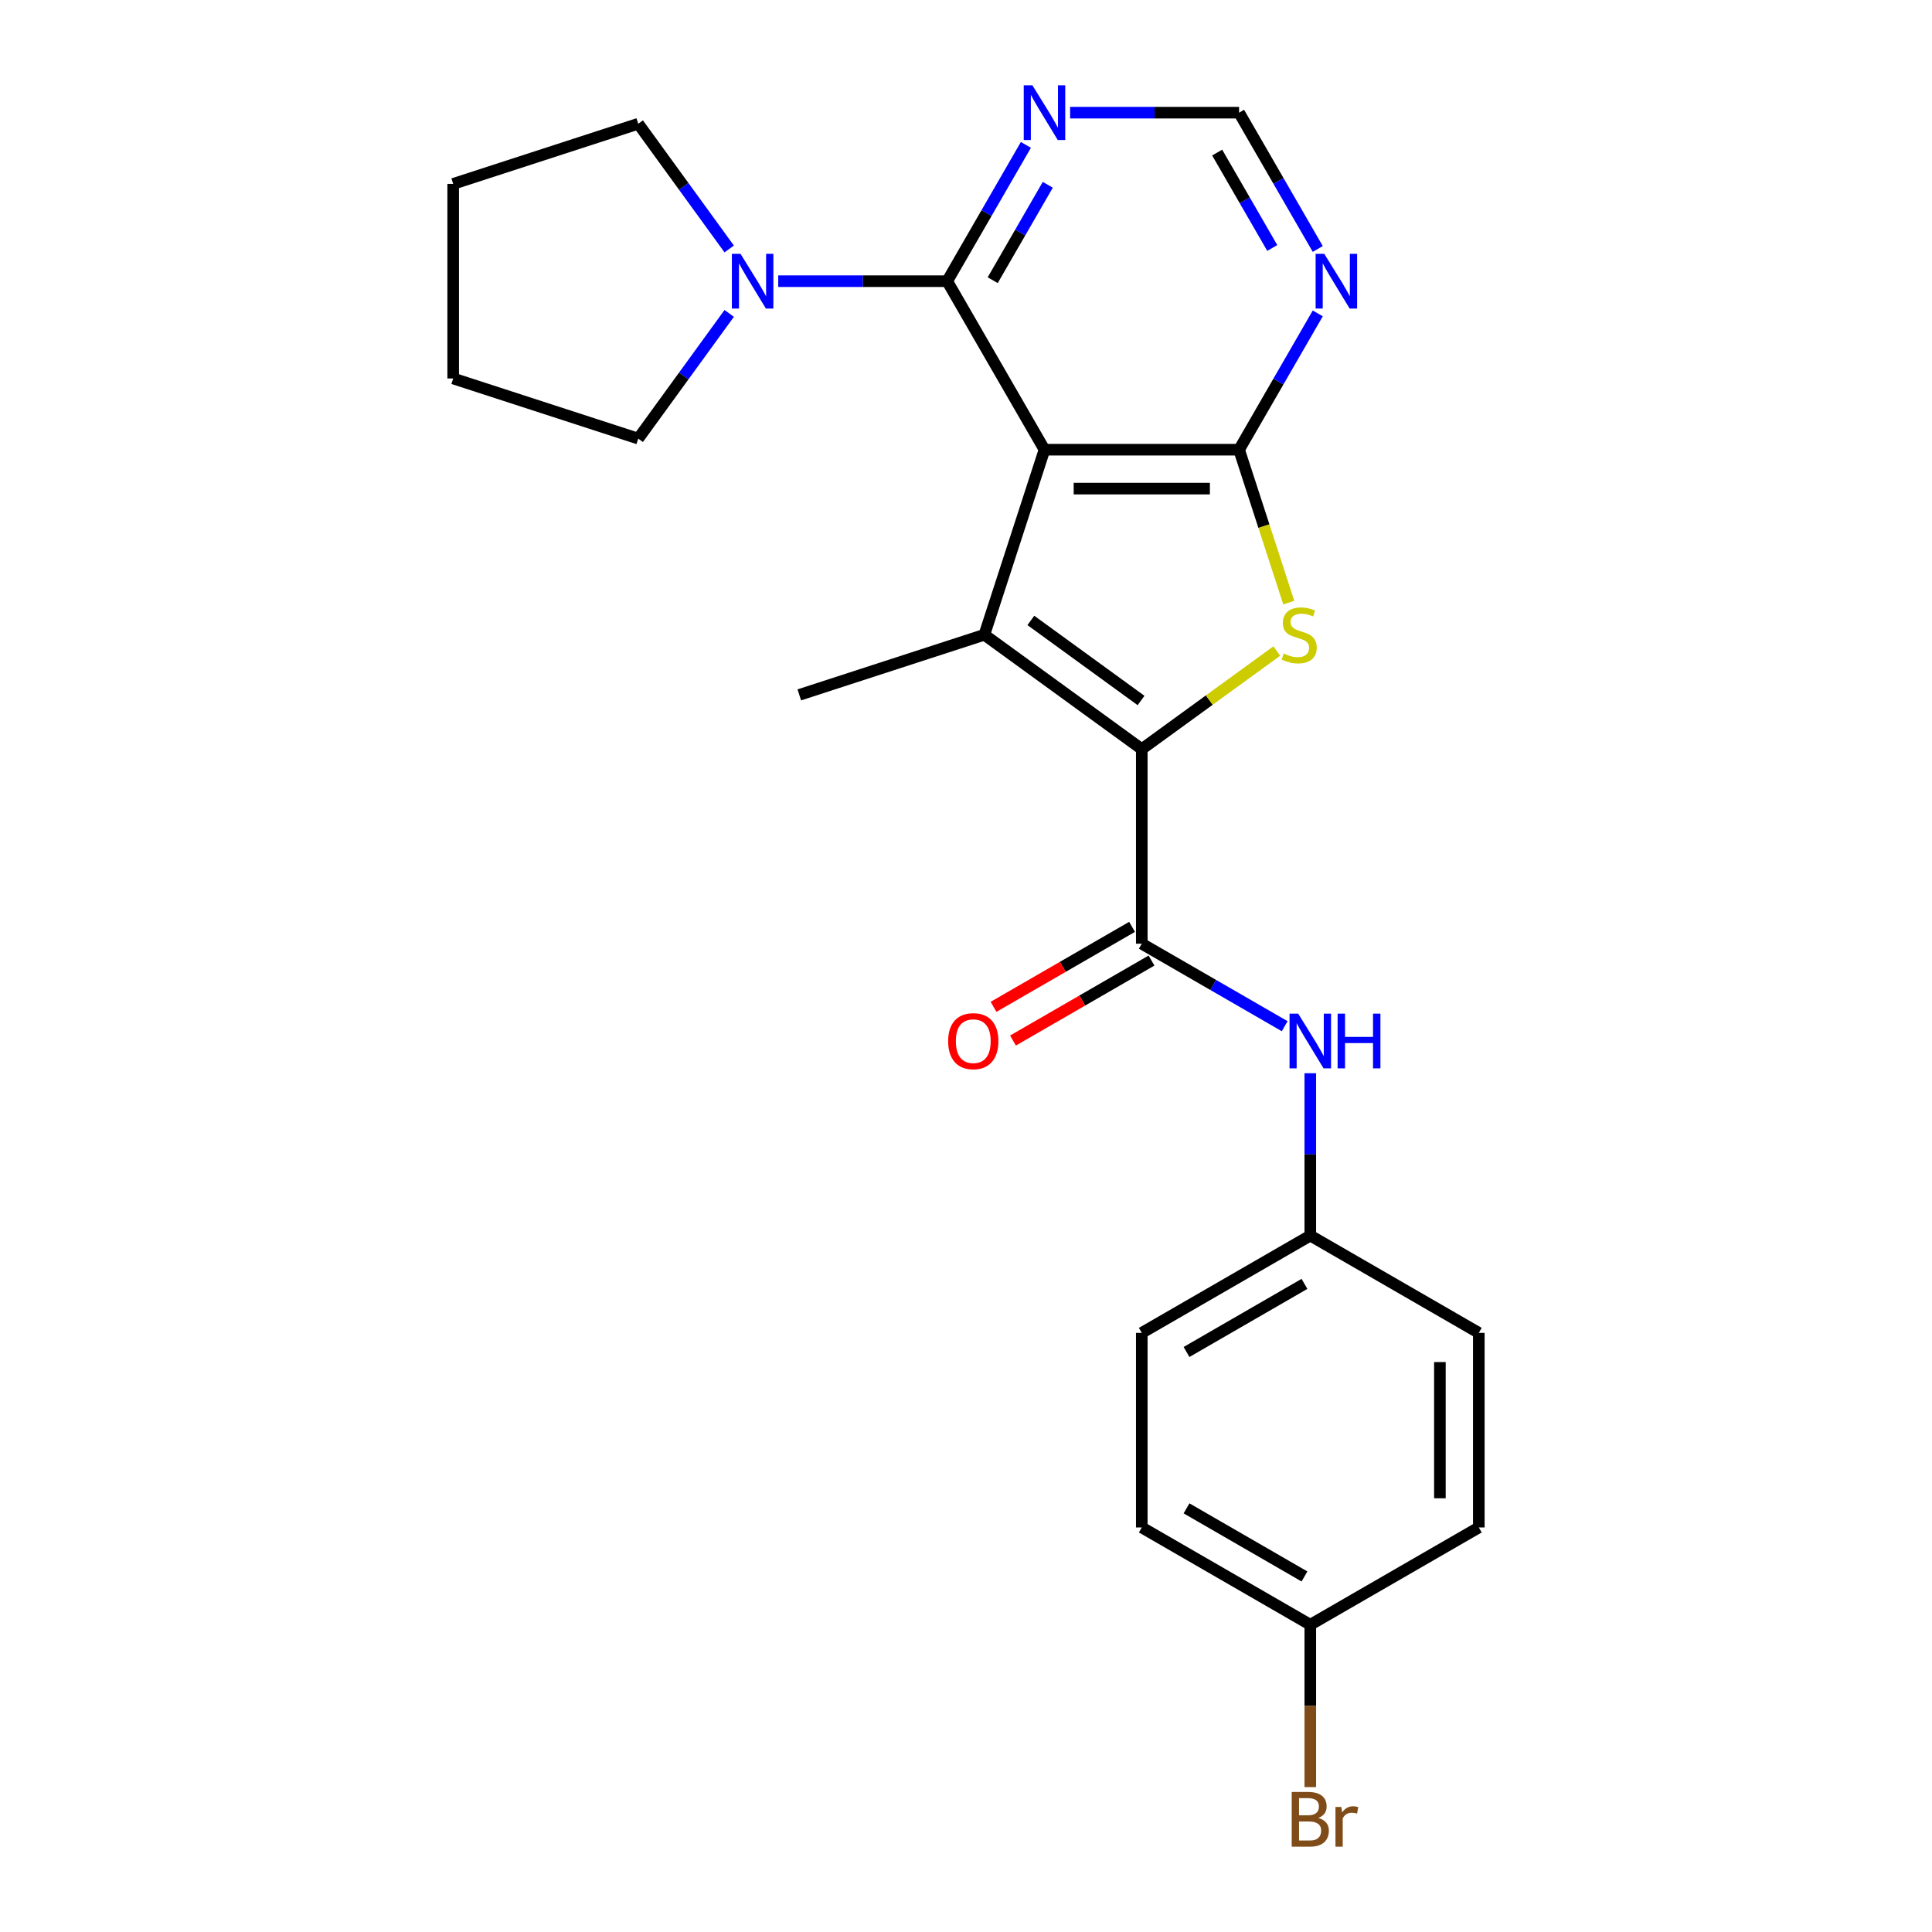 <?xml version='1.0' encoding='iso-8859-1'?>
<svg version='1.1' baseProfile='full'
              xmlns='http://www.w3.org/2000/svg'
                      xmlns:rdkit='http://www.rdkit.org/xml'
                      xmlns:xlink='http://www.w3.org/1999/xlink'
                  xml:space='preserve'
width='1000px' height='1000px' viewBox='0 0 1000 1000'>
<!-- END OF HEADER -->
<rect style='opacity:1.0;fill:#FFFFFF;stroke:none' width='1000' height='1000' x='0' y='0'> </rect>
<path class='bond-1' d='M 540.628,232.762 L 509.505,328.548' style='fill:none;fill-rule:evenodd;stroke:#000000;stroke-width:6px;stroke-linecap:butt;stroke-linejoin:miter;stroke-opacity:1' />
<path class='bond-2' d='M 540.628,232.762 L 641.344,232.762' style='fill:none;fill-rule:evenodd;stroke:#000000;stroke-width:6px;stroke-linecap:butt;stroke-linejoin:miter;stroke-opacity:1' />
<path class='bond-2' d='M 555.736,252.905 L 626.236,252.905' style='fill:none;fill-rule:evenodd;stroke:#000000;stroke-width:6px;stroke-linecap:butt;stroke-linejoin:miter;stroke-opacity:1' />
<path class='bond-4' d='M 540.628,232.762 L 490.27,145.539' style='fill:none;fill-rule:evenodd;stroke:#000000;stroke-width:6px;stroke-linecap:butt;stroke-linejoin:miter;stroke-opacity:1' />
<path class='bond-0' d='M 590.986,387.747 L 509.505,328.548' style='fill:none;fill-rule:evenodd;stroke:#000000;stroke-width:6px;stroke-linecap:butt;stroke-linejoin:miter;stroke-opacity:1' />
<path class='bond-0' d='M 590.604,362.571 L 533.567,321.132' style='fill:none;fill-rule:evenodd;stroke:#000000;stroke-width:6px;stroke-linecap:butt;stroke-linejoin:miter;stroke-opacity:1' />
<path class='bond-5' d='M 590.986,387.747 L 590.986,488.463' style='fill:none;fill-rule:evenodd;stroke:#000000;stroke-width:6px;stroke-linecap:butt;stroke-linejoin:miter;stroke-opacity:1' />
<path class='bond-24' d='M 590.986,387.747 L 625.927,362.361' style='fill:none;fill-rule:evenodd;stroke:#000000;stroke-width:6px;stroke-linecap:butt;stroke-linejoin:miter;stroke-opacity:1' />
<path class='bond-24' d='M 625.927,362.361 L 660.869,336.974' style='fill:none;fill-rule:evenodd;stroke:#CCCC00;stroke-width:6px;stroke-linecap:butt;stroke-linejoin:miter;stroke-opacity:1' />
<path class='bond-13' d='M 509.505,328.548 L 413.719,359.671' style='fill:none;fill-rule:evenodd;stroke:#000000;stroke-width:6px;stroke-linecap:butt;stroke-linejoin:miter;stroke-opacity:1' />
<path class='bond-3' d='M 641.344,232.762 L 654.202,272.336' style='fill:none;fill-rule:evenodd;stroke:#000000;stroke-width:6px;stroke-linecap:butt;stroke-linejoin:miter;stroke-opacity:1' />
<path class='bond-3' d='M 654.202,272.336 L 667.061,311.91' style='fill:none;fill-rule:evenodd;stroke:#CCCC00;stroke-width:6px;stroke-linecap:butt;stroke-linejoin:miter;stroke-opacity:1' />
<path class='bond-7' d='M 641.344,232.762 L 661.708,197.49' style='fill:none;fill-rule:evenodd;stroke:#000000;stroke-width:6px;stroke-linecap:butt;stroke-linejoin:miter;stroke-opacity:1' />
<path class='bond-7' d='M 661.708,197.49 L 682.073,162.217' style='fill:none;fill-rule:evenodd;stroke:#0000FF;stroke-width:6px;stroke-linecap:butt;stroke-linejoin:miter;stroke-opacity:1' />
<path class='bond-6' d='M 490.27,145.539 L 446.542,145.539' style='fill:none;fill-rule:evenodd;stroke:#000000;stroke-width:6px;stroke-linecap:butt;stroke-linejoin:miter;stroke-opacity:1' />
<path class='bond-6' d='M 446.542,145.539 L 402.813,145.539' style='fill:none;fill-rule:evenodd;stroke:#0000FF;stroke-width:6px;stroke-linecap:butt;stroke-linejoin:miter;stroke-opacity:1' />
<path class='bond-8' d='M 490.27,145.539 L 510.635,110.267' style='fill:none;fill-rule:evenodd;stroke:#000000;stroke-width:6px;stroke-linecap:butt;stroke-linejoin:miter;stroke-opacity:1' />
<path class='bond-8' d='M 510.635,110.267 L 530.999,74.995' style='fill:none;fill-rule:evenodd;stroke:#0000FF;stroke-width:6px;stroke-linecap:butt;stroke-linejoin:miter;stroke-opacity:1' />
<path class='bond-8' d='M 513.824,145.029 L 528.079,120.339' style='fill:none;fill-rule:evenodd;stroke:#000000;stroke-width:6px;stroke-linecap:butt;stroke-linejoin:miter;stroke-opacity:1' />
<path class='bond-8' d='M 528.079,120.339 L 542.334,95.648' style='fill:none;fill-rule:evenodd;stroke:#0000FF;stroke-width:6px;stroke-linecap:butt;stroke-linejoin:miter;stroke-opacity:1' />
<path class='bond-9' d='M 590.986,488.463 L 627.968,509.814' style='fill:none;fill-rule:evenodd;stroke:#000000;stroke-width:6px;stroke-linecap:butt;stroke-linejoin:miter;stroke-opacity:1' />
<path class='bond-9' d='M 627.968,509.814 L 664.95,531.166' style='fill:none;fill-rule:evenodd;stroke:#0000FF;stroke-width:6px;stroke-linecap:butt;stroke-linejoin:miter;stroke-opacity:1' />
<path class='bond-11' d='M 585.95,479.74 L 550.098,500.44' style='fill:none;fill-rule:evenodd;stroke:#000000;stroke-width:6px;stroke-linecap:butt;stroke-linejoin:miter;stroke-opacity:1' />
<path class='bond-11' d='M 550.098,500.44 L 514.246,521.139' style='fill:none;fill-rule:evenodd;stroke:#FF0000;stroke-width:6px;stroke-linecap:butt;stroke-linejoin:miter;stroke-opacity:1' />
<path class='bond-11' d='M 596.022,497.185 L 560.17,517.884' style='fill:none;fill-rule:evenodd;stroke:#000000;stroke-width:6px;stroke-linecap:butt;stroke-linejoin:miter;stroke-opacity:1' />
<path class='bond-11' d='M 560.17,517.884 L 524.317,538.583' style='fill:none;fill-rule:evenodd;stroke:#FF0000;stroke-width:6px;stroke-linecap:butt;stroke-linejoin:miter;stroke-opacity:1' />
<path class='bond-20' d='M 377.438,162.217 L 353.897,194.619' style='fill:none;fill-rule:evenodd;stroke:#0000FF;stroke-width:6px;stroke-linecap:butt;stroke-linejoin:miter;stroke-opacity:1' />
<path class='bond-20' d='M 353.897,194.619 L 330.356,227.02' style='fill:none;fill-rule:evenodd;stroke:#000000;stroke-width:6px;stroke-linecap:butt;stroke-linejoin:miter;stroke-opacity:1' />
<path class='bond-21' d='M 377.438,128.862 L 353.897,96.46' style='fill:none;fill-rule:evenodd;stroke:#0000FF;stroke-width:6px;stroke-linecap:butt;stroke-linejoin:miter;stroke-opacity:1' />
<path class='bond-21' d='M 353.897,96.46 L 330.356,64.059' style='fill:none;fill-rule:evenodd;stroke:#000000;stroke-width:6px;stroke-linecap:butt;stroke-linejoin:miter;stroke-opacity:1' />
<path class='bond-25' d='M 682.073,128.862 L 661.708,93.589' style='fill:none;fill-rule:evenodd;stroke:#0000FF;stroke-width:6px;stroke-linecap:butt;stroke-linejoin:miter;stroke-opacity:1' />
<path class='bond-25' d='M 661.708,93.589 L 641.344,58.317' style='fill:none;fill-rule:evenodd;stroke:#000000;stroke-width:6px;stroke-linecap:butt;stroke-linejoin:miter;stroke-opacity:1' />
<path class='bond-25' d='M 658.519,128.352 L 644.264,103.661' style='fill:none;fill-rule:evenodd;stroke:#0000FF;stroke-width:6px;stroke-linecap:butt;stroke-linejoin:miter;stroke-opacity:1' />
<path class='bond-25' d='M 644.264,103.661 L 630.009,78.971' style='fill:none;fill-rule:evenodd;stroke:#000000;stroke-width:6px;stroke-linecap:butt;stroke-linejoin:miter;stroke-opacity:1' />
<path class='bond-10' d='M 553.886,58.317 L 597.615,58.317' style='fill:none;fill-rule:evenodd;stroke:#0000FF;stroke-width:6px;stroke-linecap:butt;stroke-linejoin:miter;stroke-opacity:1' />
<path class='bond-10' d='M 597.615,58.317 L 641.344,58.317' style='fill:none;fill-rule:evenodd;stroke:#000000;stroke-width:6px;stroke-linecap:butt;stroke-linejoin:miter;stroke-opacity:1' />
<path class='bond-12' d='M 678.208,555.498 L 678.208,597.517' style='fill:none;fill-rule:evenodd;stroke:#0000FF;stroke-width:6px;stroke-linecap:butt;stroke-linejoin:miter;stroke-opacity:1' />
<path class='bond-12' d='M 678.208,597.517 L 678.208,639.536' style='fill:none;fill-rule:evenodd;stroke:#000000;stroke-width:6px;stroke-linecap:butt;stroke-linejoin:miter;stroke-opacity:1' />
<path class='bond-16' d='M 678.208,639.536 L 765.43,689.894' style='fill:none;fill-rule:evenodd;stroke:#000000;stroke-width:6px;stroke-linecap:butt;stroke-linejoin:miter;stroke-opacity:1' />
<path class='bond-17' d='M 678.208,639.536 L 590.986,689.894' style='fill:none;fill-rule:evenodd;stroke:#000000;stroke-width:6px;stroke-linecap:butt;stroke-linejoin:miter;stroke-opacity:1' />
<path class='bond-17' d='M 675.196,664.534 L 614.141,699.785' style='fill:none;fill-rule:evenodd;stroke:#000000;stroke-width:6px;stroke-linecap:butt;stroke-linejoin:miter;stroke-opacity:1' />
<path class='bond-14' d='M 678.208,840.967 L 590.986,790.609' style='fill:none;fill-rule:evenodd;stroke:#000000;stroke-width:6px;stroke-linecap:butt;stroke-linejoin:miter;stroke-opacity:1' />
<path class='bond-14' d='M 675.196,815.969 L 614.141,780.719' style='fill:none;fill-rule:evenodd;stroke:#000000;stroke-width:6px;stroke-linecap:butt;stroke-linejoin:miter;stroke-opacity:1' />
<path class='bond-15' d='M 678.208,840.967 L 678.208,882.986' style='fill:none;fill-rule:evenodd;stroke:#000000;stroke-width:6px;stroke-linecap:butt;stroke-linejoin:miter;stroke-opacity:1' />
<path class='bond-15' d='M 678.208,882.986 L 678.208,925.005' style='fill:none;fill-rule:evenodd;stroke:#7F4C19;stroke-width:6px;stroke-linecap:butt;stroke-linejoin:miter;stroke-opacity:1' />
<path class='bond-27' d='M 678.208,840.967 L 765.43,790.609' style='fill:none;fill-rule:evenodd;stroke:#000000;stroke-width:6px;stroke-linecap:butt;stroke-linejoin:miter;stroke-opacity:1' />
<path class='bond-19' d='M 765.43,689.894 L 765.43,790.609' style='fill:none;fill-rule:evenodd;stroke:#000000;stroke-width:6px;stroke-linecap:butt;stroke-linejoin:miter;stroke-opacity:1' />
<path class='bond-19' d='M 745.287,705.001 L 745.287,775.502' style='fill:none;fill-rule:evenodd;stroke:#000000;stroke-width:6px;stroke-linecap:butt;stroke-linejoin:miter;stroke-opacity:1' />
<path class='bond-18' d='M 590.986,689.894 L 590.986,790.609' style='fill:none;fill-rule:evenodd;stroke:#000000;stroke-width:6px;stroke-linecap:butt;stroke-linejoin:miter;stroke-opacity:1' />
<path class='bond-23' d='M 330.356,227.02 L 234.57,195.897' style='fill:none;fill-rule:evenodd;stroke:#000000;stroke-width:6px;stroke-linecap:butt;stroke-linejoin:miter;stroke-opacity:1' />
<path class='bond-22' d='M 330.356,64.059 L 234.57,95.182' style='fill:none;fill-rule:evenodd;stroke:#000000;stroke-width:6px;stroke-linecap:butt;stroke-linejoin:miter;stroke-opacity:1' />
<path class='bond-26' d='M 234.57,95.182 L 234.57,195.897' style='fill:none;fill-rule:evenodd;stroke:#000000;stroke-width:6px;stroke-linecap:butt;stroke-linejoin:miter;stroke-opacity:1' />
<path  class='atom-4' d='M 664.467 338.268
Q 664.787 338.388, 666.107 338.948
Q 667.427 339.508, 668.867 339.868
Q 670.347 340.188, 671.787 340.188
Q 674.467 340.188, 676.027 338.908
Q 677.587 337.588, 677.587 335.308
Q 677.587 333.748, 676.787 332.788
Q 676.027 331.828, 674.827 331.308
Q 673.627 330.788, 671.627 330.188
Q 669.107 329.428, 667.587 328.708
Q 666.107 327.988, 665.027 326.468
Q 663.987 324.948, 663.987 322.388
Q 663.987 318.828, 666.387 316.628
Q 668.827 314.428, 673.627 314.428
Q 676.907 314.428, 680.627 315.988
L 679.707 319.068
Q 676.307 317.668, 673.747 317.668
Q 670.987 317.668, 669.467 318.828
Q 667.947 319.948, 667.987 321.908
Q 667.987 323.428, 668.747 324.348
Q 669.547 325.268, 670.667 325.788
Q 671.827 326.308, 673.747 326.908
Q 676.307 327.708, 677.827 328.508
Q 679.347 329.308, 680.427 330.948
Q 681.547 332.548, 681.547 335.308
Q 681.547 339.228, 678.907 341.348
Q 676.307 343.428, 671.947 343.428
Q 669.427 343.428, 667.507 342.868
Q 665.627 342.348, 663.387 341.428
L 664.467 338.268
' fill='#CCCC00'/>
<path  class='atom-7' d='M 383.295 131.379
L 392.575 146.379
Q 393.495 147.859, 394.975 150.539
Q 396.455 153.219, 396.535 153.379
L 396.535 131.379
L 400.295 131.379
L 400.295 159.699
L 396.415 159.699
L 386.455 143.299
Q 385.295 141.379, 384.055 139.179
Q 382.855 136.979, 382.495 136.299
L 382.495 159.699
L 378.815 159.699
L 378.815 131.379
L 383.295 131.379
' fill='#0000FF'/>
<path  class='atom-8' d='M 685.442 131.379
L 694.722 146.379
Q 695.642 147.859, 697.122 150.539
Q 698.602 153.219, 698.682 153.379
L 698.682 131.379
L 702.442 131.379
L 702.442 159.699
L 698.562 159.699
L 688.602 143.299
Q 687.442 141.379, 686.202 139.179
Q 685.002 136.979, 684.642 136.299
L 684.642 159.699
L 680.962 159.699
L 680.962 131.379
L 685.442 131.379
' fill='#0000FF'/>
<path  class='atom-9' d='M 534.368 44.157
L 543.648 59.157
Q 544.568 60.637, 546.048 63.317
Q 547.528 65.997, 547.608 66.157
L 547.608 44.157
L 551.368 44.157
L 551.368 72.477
L 547.488 72.477
L 537.528 56.077
Q 536.368 54.157, 535.128 51.957
Q 533.928 49.757, 533.568 49.077
L 533.568 72.477
L 529.888 72.477
L 529.888 44.157
L 534.368 44.157
' fill='#0000FF'/>
<path  class='atom-10' d='M 671.948 524.66
L 681.228 539.66
Q 682.148 541.14, 683.628 543.82
Q 685.108 546.5, 685.188 546.66
L 685.188 524.66
L 688.948 524.66
L 688.948 552.98
L 685.068 552.98
L 675.108 536.58
Q 673.948 534.66, 672.708 532.46
Q 671.508 530.26, 671.148 529.58
L 671.148 552.98
L 667.468 552.98
L 667.468 524.66
L 671.948 524.66
' fill='#0000FF'/>
<path  class='atom-10' d='M 692.348 524.66
L 696.188 524.66
L 696.188 536.7
L 710.668 536.7
L 710.668 524.66
L 714.508 524.66
L 714.508 552.98
L 710.668 552.98
L 710.668 539.9
L 696.188 539.9
L 696.188 552.98
L 692.348 552.98
L 692.348 524.66
' fill='#0000FF'/>
<path  class='atom-12' d='M 490.764 538.9
Q 490.764 532.1, 494.124 528.3
Q 497.484 524.5, 503.764 524.5
Q 510.044 524.5, 513.404 528.3
Q 516.764 532.1, 516.764 538.9
Q 516.764 545.78, 513.364 549.7
Q 509.964 553.58, 503.764 553.58
Q 497.524 553.58, 494.124 549.7
Q 490.764 545.82, 490.764 538.9
M 503.764 550.38
Q 508.084 550.38, 510.404 547.5
Q 512.764 544.58, 512.764 538.9
Q 512.764 533.34, 510.404 530.54
Q 508.084 527.7, 503.764 527.7
Q 499.444 527.7, 497.084 530.5
Q 494.764 533.3, 494.764 538.9
Q 494.764 544.62, 497.084 547.5
Q 499.444 550.38, 503.764 550.38
' fill='#FF0000'/>
<path  class='atom-16' d='M 682.348 940.963
Q 685.068 941.723, 686.428 943.403
Q 687.828 945.043, 687.828 947.483
Q 687.828 951.403, 685.308 953.643
Q 682.828 955.843, 678.108 955.843
L 668.588 955.843
L 668.588 927.523
L 676.948 927.523
Q 681.788 927.523, 684.228 929.483
Q 686.668 931.443, 686.668 935.043
Q 686.668 939.323, 682.348 940.963
M 672.388 930.723
L 672.388 939.603
L 676.948 939.603
Q 679.748 939.603, 681.188 938.483
Q 682.668 937.323, 682.668 935.043
Q 682.668 930.723, 676.948 930.723
L 672.388 930.723
M 678.108 952.643
Q 680.868 952.643, 682.348 951.323
Q 683.828 950.003, 683.828 947.483
Q 683.828 945.163, 682.188 944.003
Q 680.588 942.803, 677.508 942.803
L 672.388 942.803
L 672.388 952.643
L 678.108 952.643
' fill='#7F4C19'/>
<path  class='atom-16' d='M 694.268 935.283
L 694.708 938.123
Q 696.868 934.923, 700.388 934.923
Q 701.508 934.923, 703.028 935.323
L 702.428 938.683
Q 700.708 938.283, 699.748 938.283
Q 698.068 938.283, 696.948 938.963
Q 695.868 939.603, 694.988 941.163
L 694.988 955.843
L 691.228 955.843
L 691.228 935.283
L 694.268 935.283
' fill='#7F4C19'/>
</svg>

